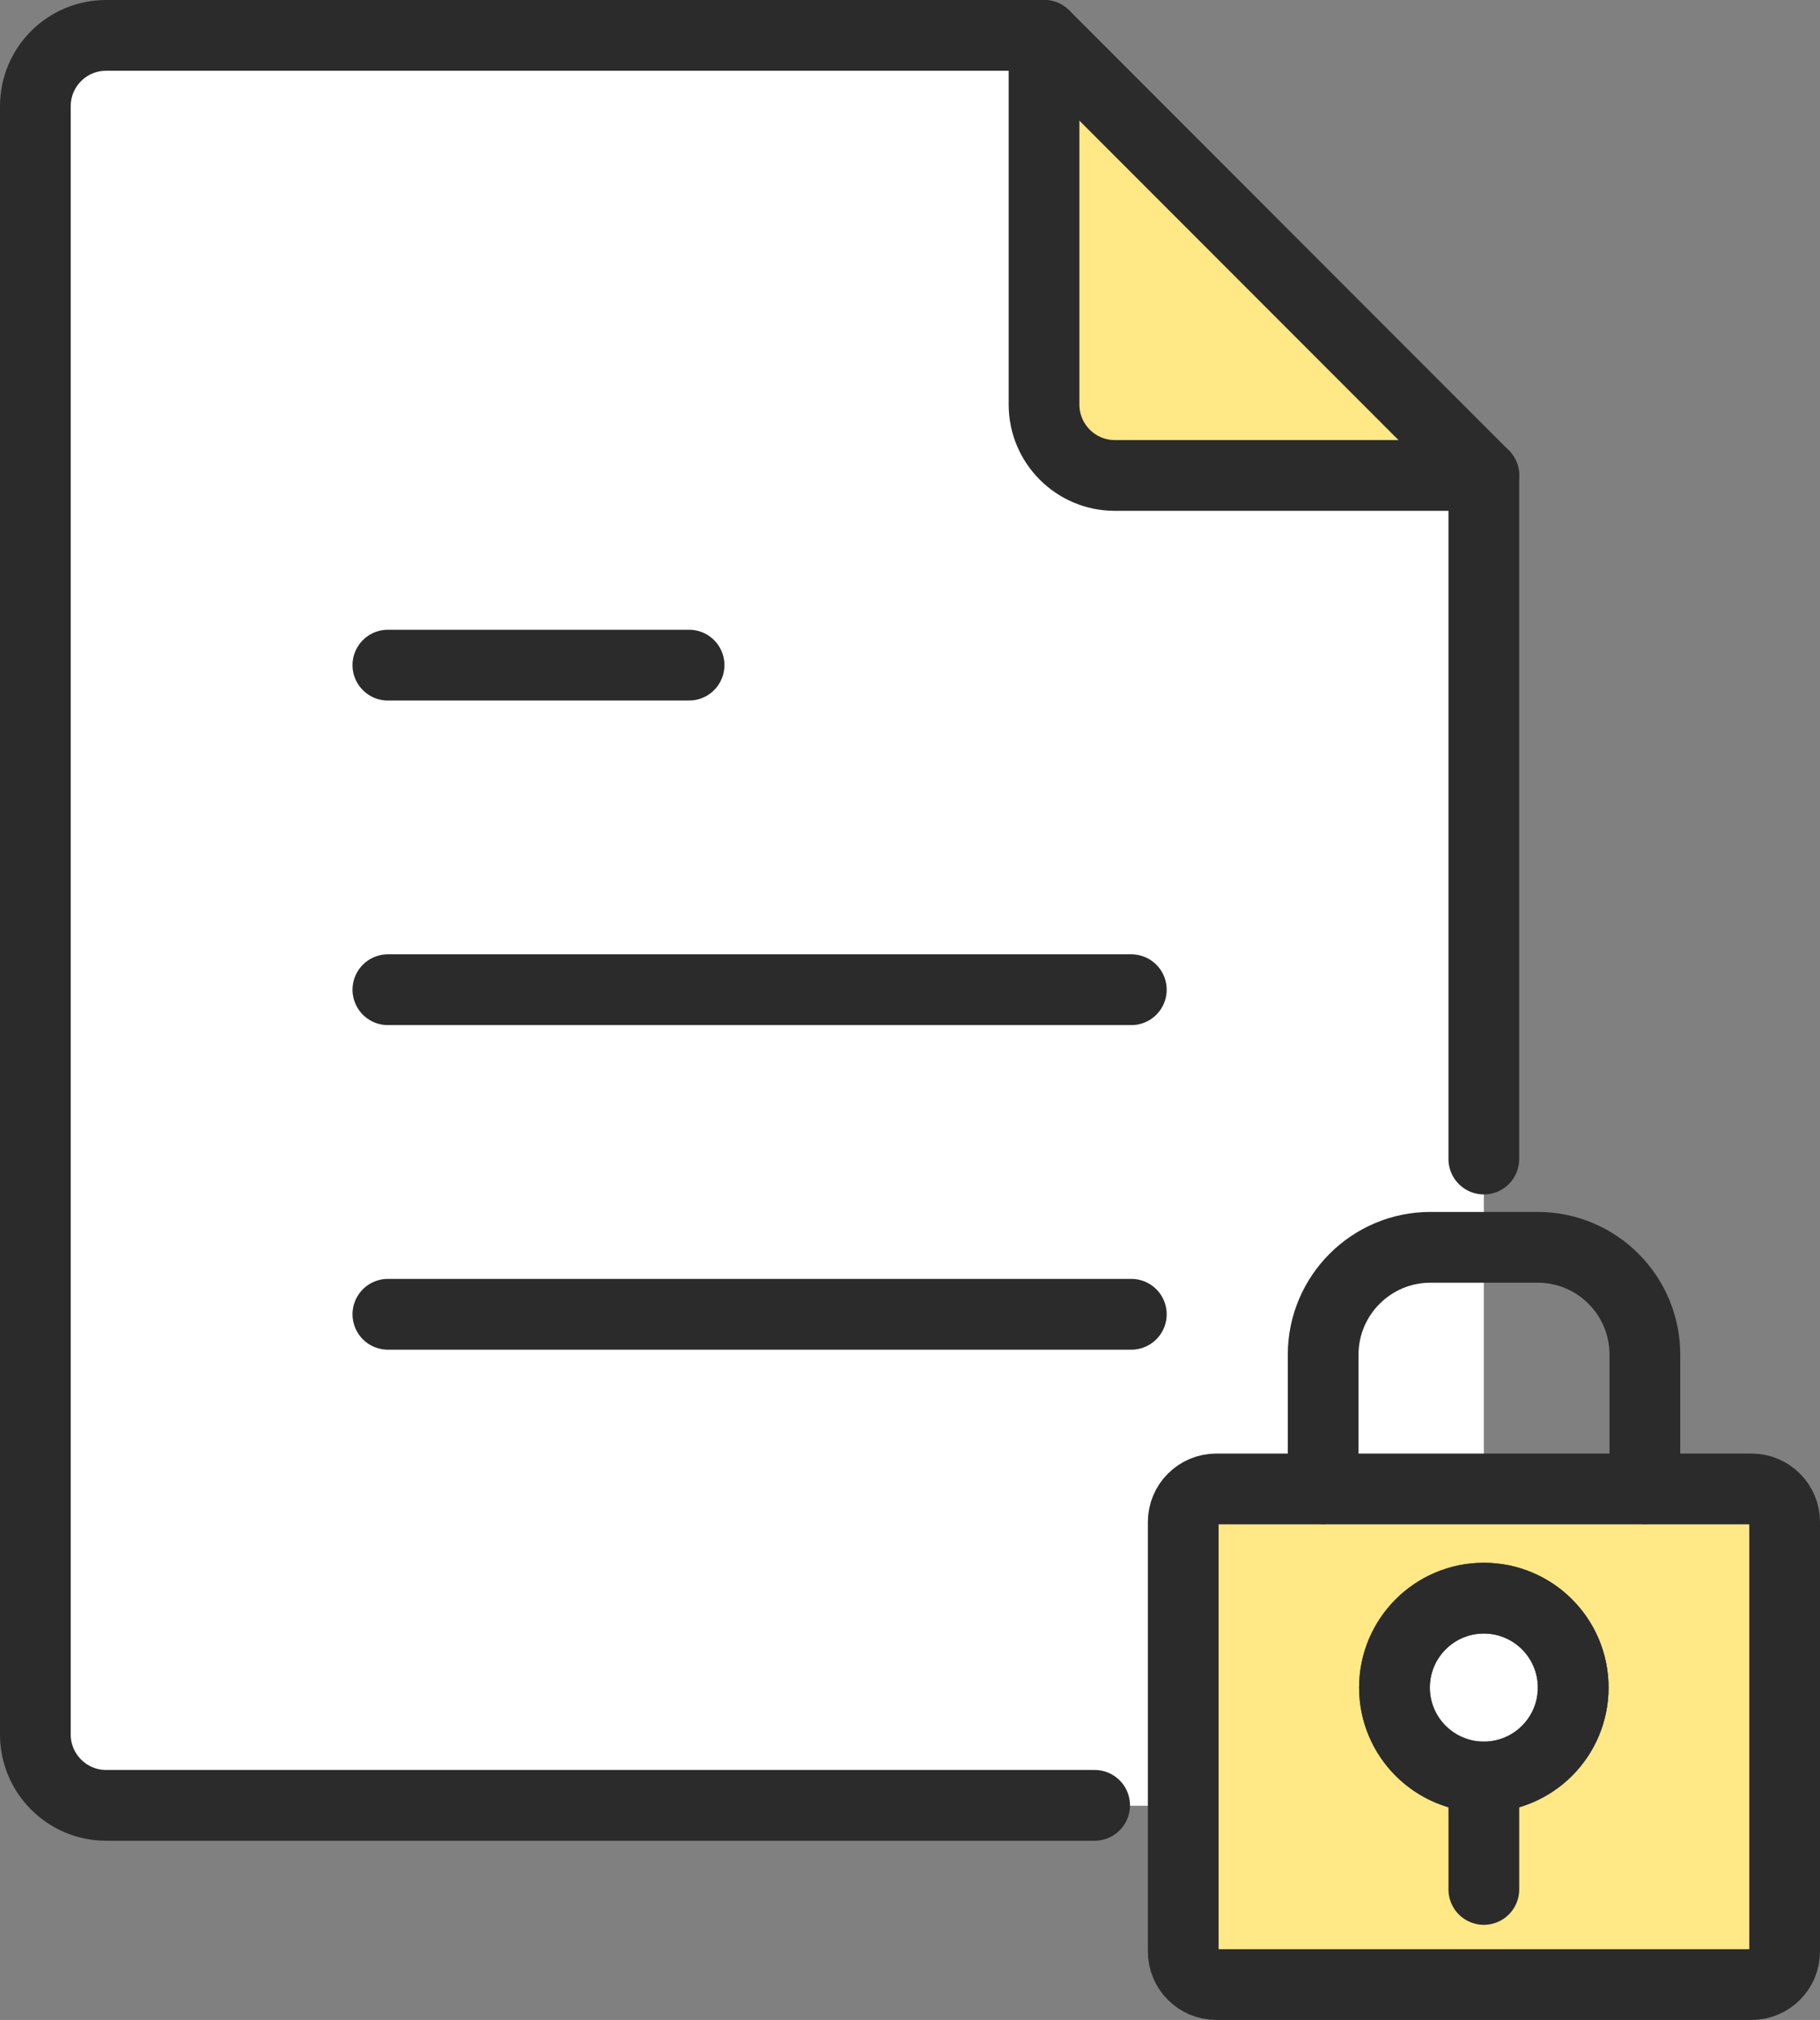 <?xml version="1.0" encoding="UTF-8"?>
<svg id="_レイヤー_2" data-name="レイヤー_2" xmlns="http://www.w3.org/2000/svg" width="95.72" height="106.17" viewBox="0 0 95.72 106.17">
  <rect x="0" y="0" width="95.72" height="106.17" fill="#808080" stroke="none"/>
  <defs>
    <style>
      .cls-1 {
        fill: #fff;
      }

      .cls-2 {
        stroke: #3a3c3f;
      }

      .cls-2, .cls-3 {
        fill: none;
        stroke-linecap: round;
        stroke-linejoin: round;
        stroke-width: 3.72px;
      }

      .cls-4 {
        fill: #ffe885;
      }

      .cls-3 {
        stroke: #2b2b2b;
      }
    </style>
  </defs>
  <g id="_編集モード" data-name="編集モード">
    <g>
      <g>
        <path class="cls-4" d="M92.12,104.31h-28.15c-.96,0-1.74-.78-1.74-1.74v-22.57c0-.96.78-1.74,1.74-1.74h28.15c.96,0,1.74.78,1.74,1.74v22.57c0,.96-.78,1.74-1.74,1.74ZM78.04,93.4c2.6,0,4.7-2.1,4.7-4.7s-2.1-4.7-4.7-4.7-4.7,2.11-4.7,4.7,2.1,4.7,4.7,4.7Z"/>
        <circle class="cls-1" cx="78.04" cy="88.7" r="4.7"/>
        <path class="cls-4" d="M78.04,24.99h-19.41c-2.05,0-3.72-1.67-3.72-3.72V1.86l23.13,23.12Z"/>
        <path class="cls-1" d="M78.04,24.99v53.28h-8.46s0,0,0,0h-5.62c-.96,0-1.74.78-1.74,1.74v14.9H5.58c-2.06,0-3.72-1.67-3.72-3.72V5.58c0-2.06,1.67-3.72,3.72-3.72h49.33v19.4c0,2.06,1.67,3.72,3.72,3.72h19.41Z"/>
      </g>
      <g>
        <path class="cls-3" d="M78.04,60.92V24.99L54.92,1.86H5.58c-2.06,0-3.72,1.67-3.72,3.72v85.59c0,2.05,1.67,3.72,3.72,3.72h51.99"/>
        <path class="cls-3" d="M78.04,24.99h-19.41c-2.05,0-3.72-1.67-3.72-3.72V1.86"/>
        <line class="cls-3" x1="20.4" y1="69.08" x2="59.5" y2="69.08"/>
        <line class="cls-3" x1="20.4" y1="52.02" x2="59.5" y2="52.02"/>
        <line class="cls-3" x1="20.4" y1="34.96" x2="36.24" y2="34.96"/>
        <path class="cls-3" d="M86.5,78.26h5.62c.96,0,1.74.78,1.74,1.74v22.57c0,.96-.78,1.74-1.74,1.74h-28.15c-.96,0-1.74-.78-1.74-1.74v-22.57c0-.96.78-1.74,1.74-1.74h22.53Z"/>
        <circle class="cls-2" cx="78.04" cy="88.7" r="4.7"/>
        <circle class="cls-3" cx="78.04" cy="88.7" r="4.7"/>
        <line class="cls-3" x1="78.04" y1="93.4" x2="78.04" y2="99.31"/>
        <path class="cls-3" d="M69.59,78.25v-7.05c0-3.11,2.53-5.64,5.64-5.64h5.64c3.12,0,5.64,2.53,5.64,5.64v7.05"/>
      </g>
    </g>
  </g>
</svg>